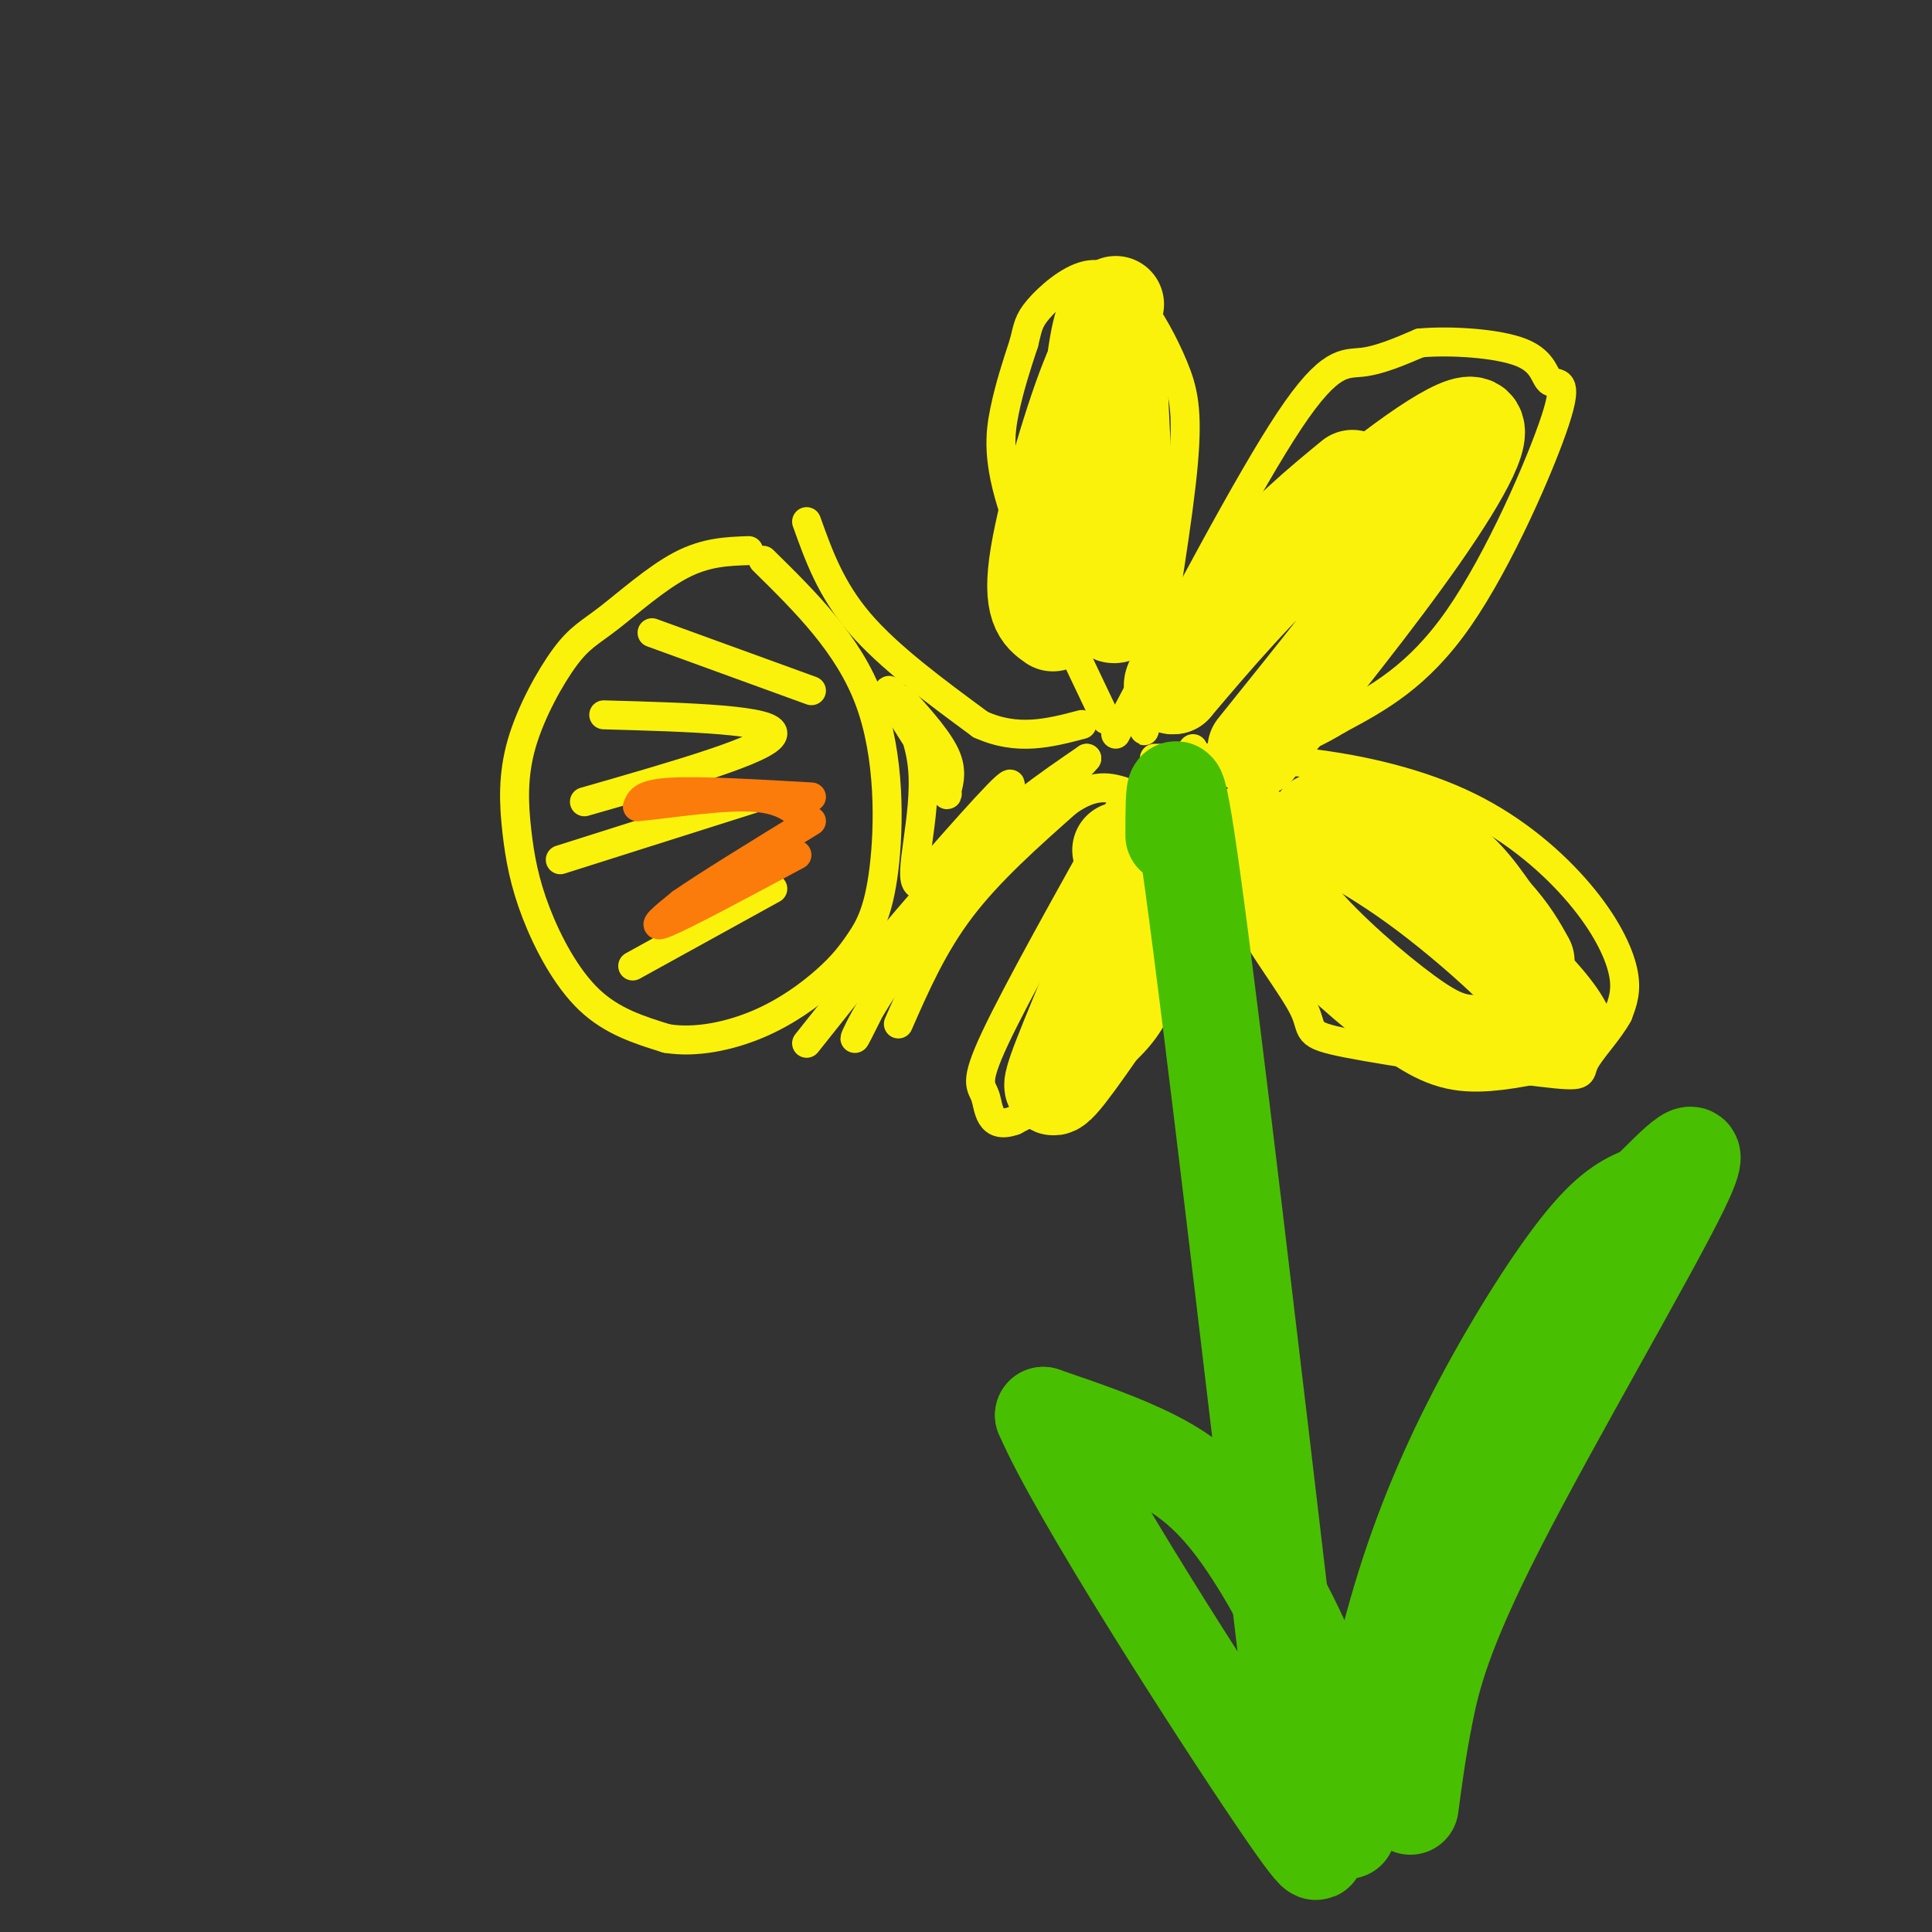 <svg viewBox='0 0 400 400' version='1.1' xmlns='http://www.w3.org/2000/svg' xmlns:xlink='http://www.w3.org/1999/xlink'><rect x="0" y="0" width="400" height="400" fill="#333333" stroke="none"/><g fill='none' stroke='rgb(251,242,11)' stroke-width='6' stroke-linecap='round' stroke-linejoin='round'><path d='M155,114c-4.422,0.150 -8.843,0.301 -14,3c-5.157,2.699 -11.049,7.947 -15,11c-3.951,3.053 -5.962,3.911 -9,8c-3.038,4.089 -7.104,11.408 -9,18c-1.896,6.592 -1.622,12.458 -1,18c0.622,5.542 1.590,10.761 4,17c2.410,6.239 6.260,13.497 11,18c4.740,4.503 10.370,6.252 16,8'/><path d='M138,215c6.023,1.006 13.079,-0.479 19,-3c5.921,-2.521 10.705,-6.079 14,-9c3.295,-2.921 5.100,-5.206 7,-8c1.900,-2.794 3.896,-6.098 5,-15c1.104,-8.902 1.315,-23.400 -3,-35c-4.315,-11.600 -13.158,-20.300 -22,-29'/><path d='M167,108c2.500,7.000 5.000,14.000 11,21c6.000,7.000 15.500,14.000 25,21'/><path d='M203,150c7.667,3.500 14.333,1.750 21,0'/><path d='M186,212c3.583,-8.167 7.167,-16.333 13,-24c5.833,-7.667 13.917,-14.833 22,-22'/><path d='M221,166c5.667,-4.000 8.833,-3.000 12,-2'/><path d='M229,149c-7.711,-16.133 -15.422,-32.267 -19,-43c-3.578,-10.733 -3.022,-16.067 -2,-21c1.022,-4.933 2.511,-9.467 4,-14'/><path d='M212,71c0.823,-3.294 0.881,-4.529 3,-7c2.119,-2.471 6.300,-6.179 10,-7c3.700,-0.821 6.920,1.244 10,5c3.080,3.756 6.022,9.204 8,14c1.978,4.796 2.994,8.942 2,20c-0.994,11.058 -3.997,29.029 -7,47'/><path d='M238,143c-1.333,9.167 -1.167,8.583 -1,8'/><path d='M231,152c13.800,-26.200 27.600,-52.400 36,-65c8.400,-12.600 11.400,-11.600 15,-12c3.600,-0.400 7.800,-2.200 12,-4'/><path d='M294,71c6.329,-0.557 16.152,0.050 21,2c4.848,1.950 4.722,5.244 6,6c1.278,0.756 3.959,-1.027 1,8c-2.959,9.027 -11.560,28.865 -20,41c-8.440,12.135 -16.720,16.568 -25,21'/><path d='M277,149c-8.012,4.964 -15.542,6.875 -21,8c-5.458,1.125 -8.845,1.464 -10,1c-1.155,-0.464 -0.077,-1.732 1,-3'/><path d='M239,157c10.411,-0.164 20.823,-0.329 32,1c11.177,1.329 23.120,4.150 33,9c9.880,4.850 17.699,11.729 23,18c5.301,6.271 8.086,11.935 9,16c0.914,4.065 -0.043,6.533 -1,9'/><path d='M335,210c-1.819,3.450 -5.865,7.575 -7,10c-1.135,2.425 0.641,3.150 -9,2c-9.641,-1.150 -30.697,-4.174 -40,-6c-9.303,-1.826 -6.851,-2.453 -9,-7c-2.149,-4.547 -8.900,-13.013 -13,-21c-4.100,-7.987 -5.550,-15.493 -7,-23'/><path d='M250,165c-1.167,-4.333 -0.583,-3.667 0,-3'/><path d='M241,167c0.911,5.978 1.822,11.956 2,20c0.178,8.044 -0.378,18.156 -6,26c-5.622,7.844 -16.311,13.422 -27,19'/><path d='M210,232c-5.345,1.952 -5.208,-2.667 -6,-5c-0.792,-2.333 -2.512,-2.381 2,-12c4.512,-9.619 15.256,-28.810 26,-48'/><path d='M167,216c11.167,-14.083 22.333,-28.167 32,-38c9.667,-9.833 17.833,-15.417 26,-21'/><path d='M225,157c-2.155,2.798 -20.542,20.292 -32,34c-11.458,13.708 -15.988,23.631 -16,24c-0.012,0.369 4.494,-8.815 9,-18'/><path d='M186,197c7.356,-11.244 21.244,-30.356 23,-34c1.756,-3.644 -8.622,8.178 -19,20'/><path d='M190,183c-2.167,-1.167 1.917,-14.083 1,-24c-0.917,-9.917 -6.833,-16.833 -7,-16c-0.167,0.833 5.417,9.417 11,18'/><path d='M195,161c1.821,3.738 0.875,4.083 1,3c0.125,-1.083 1.321,-3.595 0,-7c-1.321,-3.405 -5.161,-7.702 -9,-12'/><path d='M135,131c0.000,0.000 33.000,12.000 33,12'/><path d='M125,148c17.833,0.500 35.667,1.000 35,4c-0.667,3.000 -19.833,8.500 -39,14'/><path d='M116,178c0.000,0.000 41.000,-13.000 41,-13'/><path d='M131,200c0.000,0.000 29.000,-16.000 29,-16'/></g>
<g fill='none' stroke='rgb(251,123,11)' stroke-width='6' stroke-linecap='round' stroke-linejoin='round'><path d='M168,165c-11.500,-0.667 -23.000,-1.333 -29,-1c-6.000,0.333 -6.500,1.667 -7,3'/><path d='M132,167c3.267,-0.156 14.933,-2.044 22,-2c7.067,0.044 9.533,2.022 12,4'/><path d='M165,177c-11.500,6.167 -23.000,12.333 -27,14c-4.000,1.667 -0.500,-1.167 3,-4'/><path d='M141,187c5.000,-3.500 16.000,-10.250 27,-17'/></g>
<g fill='none' stroke='rgb(251,242,11)' stroke-width='20' stroke-linecap='round' stroke-linejoin='round'><path d='M232,176c0.733,3.444 1.467,6.889 -2,17c-3.467,10.111 -11.133,26.889 -12,31c-0.867,4.111 5.067,-4.444 11,-13'/><path d='M229,211c2.333,-6.333 2.667,-15.667 3,-25'/><path d='M259,172c2.077,5.542 4.155,11.083 10,18c5.845,6.917 15.458,15.208 22,20c6.542,4.792 10.012,6.083 15,6c4.988,-0.083 11.494,-1.542 18,-3'/><path d='M324,213c-2.737,-6.435 -18.579,-21.024 -31,-30c-12.421,-8.976 -21.421,-12.340 -20,-13c1.421,-0.660 13.263,1.383 21,5c7.737,3.617 11.368,8.809 15,14'/><path d='M309,189c3.667,4.000 5.333,7.000 7,10'/><path d='M260,155c12.458,-15.494 24.917,-30.988 34,-44c9.083,-13.012 14.792,-23.542 10,-23c-4.792,0.542 -20.083,12.155 -32,23c-11.917,10.845 -20.458,20.923 -29,31'/><path d='M243,142c-2.156,0.867 6.956,-12.467 15,-22c8.044,-9.533 15.022,-15.267 22,-21'/><path d='M231,63c-1.377,0.939 -2.755,1.879 -4,10c-1.245,8.121 -2.358,23.424 -2,34c0.358,10.576 2.187,16.425 4,19c1.813,2.575 3.610,1.876 4,-7c0.390,-8.876 -0.626,-25.928 -1,-34c-0.374,-8.072 -0.107,-7.163 -1,-7c-0.893,0.163 -2.947,-0.418 -5,-1'/><path d='M226,77c-3.356,7.667 -9.244,27.333 -11,38c-1.756,10.667 0.622,12.333 3,14'/></g>
<g fill='none' stroke='rgb(73,191,1)' stroke-width='20' stroke-linecap='round' stroke-linejoin='round'><path d='M243,173c0.000,-9.583 0.000,-19.167 4,10c4.000,29.167 12.000,97.083 20,165'/><path d='M267,348c4.333,32.500 5.167,31.250 6,30'/><path d='M279,379c3.274,-16.571 6.548,-33.143 11,-48c4.452,-14.857 10.083,-28.000 17,-41c6.917,-13.000 15.119,-25.857 21,-33c5.881,-7.143 9.440,-8.571 13,-10'/><path d='M341,247c5.670,-5.455 13.344,-14.091 7,-1c-6.344,13.091 -26.708,47.909 -38,70c-11.292,22.091 -13.512,31.455 -15,39c-1.488,7.545 -2.244,13.273 -3,19'/><path d='M275,371c0.565,-6.214 1.131,-12.429 -2,-22c-3.131,-9.571 -9.958,-22.500 -16,-31c-6.042,-8.500 -11.298,-12.571 -18,-16c-6.702,-3.429 -14.851,-6.214 -23,-9'/><path d='M216,293c6.867,16.022 35.533,60.578 48,79c12.467,18.422 8.733,10.711 5,3'/></g>
</svg>